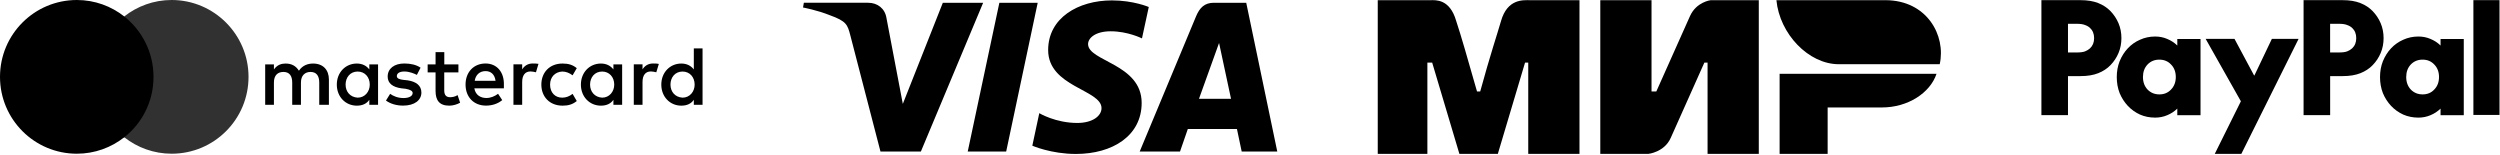 <svg width="2911" height="180" viewBox="0 0 2911 180" fill="none" xmlns="http://www.w3.org/2000/svg">
<path d="M382.973 122.057V92.622C382.973 81.362 376.192 73.989 364.552 73.989C358.733 73.989 352.404 75.933 348.053 82.334C344.663 76.961 339.804 73.989 332.515 73.989C327.655 73.989 322.796 75.475 318.954 80.848V74.961H308.783V122.057H318.954V96.051C318.954 87.707 323.305 83.763 330.085 83.763C336.866 83.763 340.256 88.164 340.256 96.051V122.057H350.426V96.051C350.426 87.707 355.286 83.763 361.558 83.763C368.338 83.763 371.728 88.164 371.728 96.051V122.057H382.973ZM533.838 74.961H517.338V60.729H507.168V74.961H497.958V84.277H507.168V105.882C507.168 116.684 511.519 123.029 523.158 123.029C527.509 123.029 532.368 121.543 535.759 119.599L532.821 110.74C529.882 112.684 526.492 113.198 524.062 113.198C519.203 113.198 517.282 110.226 517.282 105.368V84.277H533.781V74.961H533.838ZM620.175 73.932C614.355 73.932 610.457 76.904 608.027 80.791V74.904H597.856V122H608.027V95.48C608.027 87.649 611.417 83.191 617.746 83.191C619.667 83.191 622.096 83.706 624.074 84.163L627.012 74.332C624.978 73.932 622.096 73.932 620.175 73.932ZM489.708 78.847C484.849 75.418 478.068 73.932 470.779 73.932C459.14 73.932 451.399 79.819 451.399 89.135C451.399 96.966 457.219 101.424 467.389 102.853L472.249 103.367C477.56 104.339 480.498 105.825 480.498 108.283C480.498 111.712 476.599 114.17 469.819 114.17C463.038 114.17 457.671 111.712 454.28 109.254L449.421 117.085C454.732 121.028 462.021 122.972 469.31 122.972C482.871 122.972 490.669 116.57 490.669 107.768C490.669 99.424 484.34 95.022 474.678 93.536L469.819 93.022C465.468 92.508 462.078 91.536 462.078 88.621C462.078 85.192 465.468 83.248 470.836 83.248C476.656 83.248 482.476 85.706 485.414 87.192L489.708 78.847ZM760.305 73.932C754.485 73.932 750.586 76.904 748.156 80.791V74.904H737.986V122H748.156V95.48C748.156 87.649 751.546 83.191 757.875 83.191C759.796 83.191 762.226 83.706 764.203 84.163L767.142 74.447C765.164 73.932 762.282 73.932 760.305 73.932ZM630.346 98.509C630.346 112.741 640.065 123.029 655.095 123.029C661.875 123.029 666.734 121.543 671.594 117.656L666.734 109.311C662.836 112.283 658.993 113.712 654.586 113.712C646.337 113.712 640.517 107.825 640.517 98.509C640.517 89.65 646.337 83.763 654.586 83.306C658.937 83.306 662.836 84.792 666.734 87.707L671.594 79.362C666.734 75.418 661.875 73.989 655.095 73.989C640.065 73.932 630.346 84.277 630.346 98.509ZM724.425 98.509V74.961H714.254V80.848C710.864 76.447 706.004 73.989 699.676 73.989C686.567 73.989 676.397 84.277 676.397 98.509C676.397 112.741 686.567 123.029 699.676 123.029C706.456 123.029 711.316 120.571 714.254 116.17V122.057H724.425V98.509ZM687.076 98.509C687.076 90.164 692.387 83.306 701.145 83.306C709.395 83.306 715.215 89.707 715.215 98.509C715.215 106.854 709.395 113.712 701.145 113.712C692.444 113.198 687.076 106.797 687.076 98.509ZM565.367 73.932C551.806 73.932 542.087 83.763 542.087 98.452C542.087 113.198 551.806 122.972 565.875 122.972C572.656 122.972 579.436 121.028 584.804 116.57L579.945 109.197C576.046 112.169 571.187 114.112 566.384 114.112C560.055 114.112 553.783 111.14 552.314 102.853H586.725C586.725 101.367 586.725 100.395 586.725 98.909C587.177 83.763 578.419 73.932 565.367 73.932ZM565.367 82.791C571.695 82.791 576.046 86.735 577.006 94.051H552.766C553.727 87.707 558.078 82.791 565.367 82.791ZM818.051 98.509V56.328H807.881V80.848C804.49 76.447 799.631 73.989 793.303 73.989C780.194 73.989 770.023 84.277 770.023 98.509C770.023 112.741 780.194 123.029 793.303 123.029C800.083 123.029 804.943 120.571 807.881 116.17V122.057H818.051V98.509ZM780.702 98.509C780.702 90.164 786.014 83.306 794.772 83.306C803.021 83.306 808.841 89.707 808.841 98.509C808.841 106.854 803.021 113.712 794.772 113.712C786.014 113.198 780.702 106.797 780.702 98.509ZM440.211 98.509V74.961H430.04V80.848C426.65 76.447 421.791 73.989 415.462 73.989C402.353 73.989 392.183 84.277 392.183 98.509C392.183 112.741 402.353 123.029 415.462 123.029C422.243 123.029 427.102 120.571 430.04 116.17V122.057H440.211V98.509ZM402.41 98.509C402.41 90.164 407.721 83.306 416.479 83.306C424.729 83.306 430.549 89.707 430.549 98.509C430.549 106.854 424.729 113.712 416.479 113.712C407.721 113.198 402.41 106.797 402.41 98.509Z" fill="black"/>
<path d="M183.73 19.145H105.418V159.839H183.73V19.145Z" fill="black"/>
<path d="M110.633 89.491C110.633 60.906 124.071 35.536 144.691 19.143C129.515 7.211 110.372 0 89.491 0C40.025 0 0 40.025 0 89.491C0 138.957 40.025 178.982 89.491 178.982C110.372 178.982 129.515 171.77 144.691 159.838C124.042 143.678 110.633 118.076 110.633 89.491Z" fill="black"/>
<path d="M289.383 89.491C289.383 138.957 249.358 178.982 199.892 178.982C179.011 178.982 159.867 171.77 144.691 159.838C165.573 143.417 178.75 118.076 178.75 89.491C178.75 60.906 165.312 35.536 144.691 19.143C159.838 7.211 178.982 0 199.863 0C249.358 0 289.383 40.285 289.383 89.491Z" fill="#313131"/>
<path d="M1294.72 0.463C1255.51 0.463 1220.47 20.774 1220.47 58.292C1220.47 101.323 1282.61 104.295 1282.61 125.916C1282.61 135.019 1272.18 143.167 1254.35 143.167C1229.05 143.167 1210.14 131.782 1210.14 131.782L1202.04 169.648C1202.04 169.648 1223.83 179.265 1252.75 179.265C1295.61 179.265 1329.35 157.96 1329.35 119.795C1329.35 74.323 1266.95 71.439 1266.95 51.376C1266.95 44.245 1275.52 36.434 1293.29 36.434C1313.35 36.434 1329.71 44.715 1329.71 44.715L1337.63 8.147C1337.63 8.147 1319.82 0.463 1294.71 0.463H1294.72ZM936.002 3.225L935.051 8.743C935.051 8.743 951.545 11.759 966.403 17.78C985.533 24.68 986.893 28.701 990.116 41.174L1025.22 176.415H1072.28L1144.78 3.225H1097.83L1051.24 120.977L1032.23 21.161C1030.49 9.737 1021.66 3.219 1010.85 3.219H936.007L936.002 3.225ZM1163.66 3.225L1126.83 176.415H1171.6L1208.3 3.225H1163.66ZM1413.37 3.225C1402.58 3.225 1396.86 9.003 1392.66 19.095L1327.07 176.415H1374.02L1383.1 150.193H1440.3L1445.82 176.415H1487.25L1451.11 3.225H1413.37ZM1419.48 50.018L1433.4 115.006H1396.11L1419.48 50.018H1419.48Z" fill="black"/>
<path d="M1604.25 0.207H1665.77C1671.36 0.207 1688.14 -1.657 1695.6 24.442C1701.19 41.221 1708.65 67.321 1719.83 106.471H1723.56C1734.75 65.457 1744.07 37.492 1747.8 24.442C1755.25 -1.657 1773.9 0.207 1781.35 0.207H1839.15V179.178H1779.49V72.914H1775.76L1744.07 179.178H1699.32L1667.63 72.914H1662.04V179.178H1604.25M1863.38 0.207H1923.04V106.471H1928.63L1967.78 18.85C1975.24 2.071 1992.02 0.207 1992.02 0.207H2047.94V179.178H1988.29V72.914H1984.56L1945.41 160.535C1937.95 177.313 1919.31 179.178 1919.31 179.178H1863.38M2128.11 125.114V179.178H2072.18V85.964H2254.88C2247.42 108.335 2221.32 125.114 2191.49 125.114" fill="black"/>
<path d="M2258.61 74.778C2266.07 41.221 2243.7 0.207 2195.22 0.207H2068.45C2072.18 39.357 2105.74 74.778 2141.16 74.778" fill="black"/>
<g clip-path="url(#clip0_212_105)">
<path d="M2910.43 0.178V133.858H2880.02V0.178H2910.43ZM2868.82 45.294V134.102H2841.78V126.447C2838.36 129.786 2834.45 132.31 2830.13 134.102C2825.78 135.975 2821.05 136.952 2816.01 136.952C2809.65 136.952 2803.75 135.771 2798.33 133.41C2792.92 130.926 2788.19 127.546 2784.2 123.311C2780.17 119.036 2777 114.068 2774.64 108.408C2772.4 102.626 2771.3 96.396 2771.3 89.759C2771.3 83.122 2772.4 76.973 2774.64 71.314C2777 65.531 2780.17 60.482 2784.2 56.207C2788.18 51.964 2792.99 48.582 2798.33 46.271C2803.75 43.788 2809.65 42.525 2816.01 42.525C2821.05 42.525 2825.78 43.462 2830.13 45.376C2834.49 47.167 2838.4 49.692 2841.78 53.031V45.376H2868.82V45.294ZM2820.89 109.915C2826.43 109.915 2830.95 108.042 2834.49 104.214C2838.16 100.428 2839.99 95.582 2839.99 89.678C2839.99 83.773 2838.16 78.887 2834.49 75.141C2830.95 71.354 2826.39 69.441 2820.89 69.441C2815.39 69.441 2810.75 71.314 2807.09 75.141C2803.55 78.928 2801.79 83.773 2801.79 89.678C2801.79 95.582 2803.59 100.468 2807.09 104.214C2810.75 108.001 2815.35 109.915 2820.89 109.915ZM2727.89 0.178C2735.91 0.178 2742.75 1.318 2748.41 3.557C2754.07 5.797 2758.84 8.932 2762.75 12.963C2766.74 17.117 2769.87 21.84 2772.11 27.174C2774.35 32.508 2775.45 38.25 2775.45 44.398C2775.45 50.547 2774.35 56.288 2772.11 61.623C2769.91 66.907 2766.73 71.729 2762.75 75.833C2758.88 79.865 2754.07 83 2748.41 85.239C2742.75 87.479 2735.91 88.619 2727.89 88.619H2713.23V134.061H2682.28V0.178H2727.89ZM2723.45 61.093C2727.6 61.093 2730.74 60.686 2733.02 59.831C2735.38 58.894 2737.34 57.673 2738.84 56.288C2742.02 53.316 2743.61 49.366 2743.61 44.398C2743.61 39.431 2742.02 35.481 2738.84 32.508C2737.3 31.083 2735.38 29.943 2733.02 29.129C2730.78 28.192 2727.6 27.704 2723.45 27.704H2713.19V61.093H2723.45ZM2568.27 45.294H2601.87L2624.67 87.886H2625.03L2645.35 45.294H2676.46L2609.81 179.178H2578.86L2609.28 117.937L2568.27 45.294ZM2562.29 45.294V134.102H2535.25V126.447C2531.83 129.786 2527.92 132.31 2523.6 134.102C2519.25 135.975 2514.52 136.952 2509.47 136.952C2503.12 136.952 2497.22 135.771 2491.8 133.41C2486.39 130.926 2481.66 127.546 2477.67 123.311C2473.68 119.036 2470.47 114.068 2468.1 108.408C2465.86 102.626 2464.76 96.396 2464.76 89.759C2464.76 83.122 2465.86 76.973 2468.1 71.314C2470.47 65.531 2473.64 60.482 2477.67 56.207C2481.65 51.955 2486.46 48.572 2491.8 46.271C2497.22 43.788 2503.12 42.525 2509.47 42.525C2514.52 42.525 2519.25 43.462 2523.6 45.376C2527.96 47.167 2531.87 49.692 2535.25 53.031V45.376H2562.29V45.294ZM2514.36 109.915C2519.9 109.915 2524.42 108.042 2528 104.214C2531.67 100.428 2533.5 95.582 2533.5 89.678C2533.5 83.773 2531.67 78.887 2528 75.141C2524.46 71.354 2519.9 69.441 2514.36 69.441C2508.82 69.441 2504.22 71.314 2500.56 75.141C2497.01 78.928 2495.26 83.773 2495.26 89.678C2495.26 95.582 2497.05 100.468 2500.56 104.214C2504.22 108.001 2508.82 109.915 2514.36 109.915ZM2422.62 0.178C2430.64 0.178 2437.48 1.318 2443.14 3.557C2448.8 5.797 2453.57 8.932 2457.48 12.963C2461.47 17.117 2464.6 21.84 2466.84 27.174C2469.08 32.508 2470.18 38.25 2470.18 44.398C2470.18 50.547 2469.08 56.288 2466.84 61.623C2464.64 66.907 2461.47 71.729 2457.48 75.833C2453.61 79.865 2448.8 83 2443.14 85.239C2437.48 87.479 2430.64 88.619 2422.62 88.619H2407.96V134.061H2377.02V0.178H2422.62ZM2418.22 61.093C2422.38 61.093 2425.51 60.686 2427.79 59.831C2430.15 58.894 2432.11 57.673 2433.61 56.288C2436.79 53.316 2438.38 49.366 2438.38 44.398C2438.38 39.431 2436.79 35.481 2433.61 32.508C2432.07 31.083 2430.15 29.943 2427.79 29.129C2425.55 28.192 2422.38 27.704 2418.22 27.704H2407.96V61.093H2418.22Z" fill="black"/>
</g>
<defs>
<clipPath id="clip0_212_105">
<rect width="533.417" height="179" fill="white" transform="translate(2377.02 0.178)"/>
</clipPath>
</defs>
</svg>

